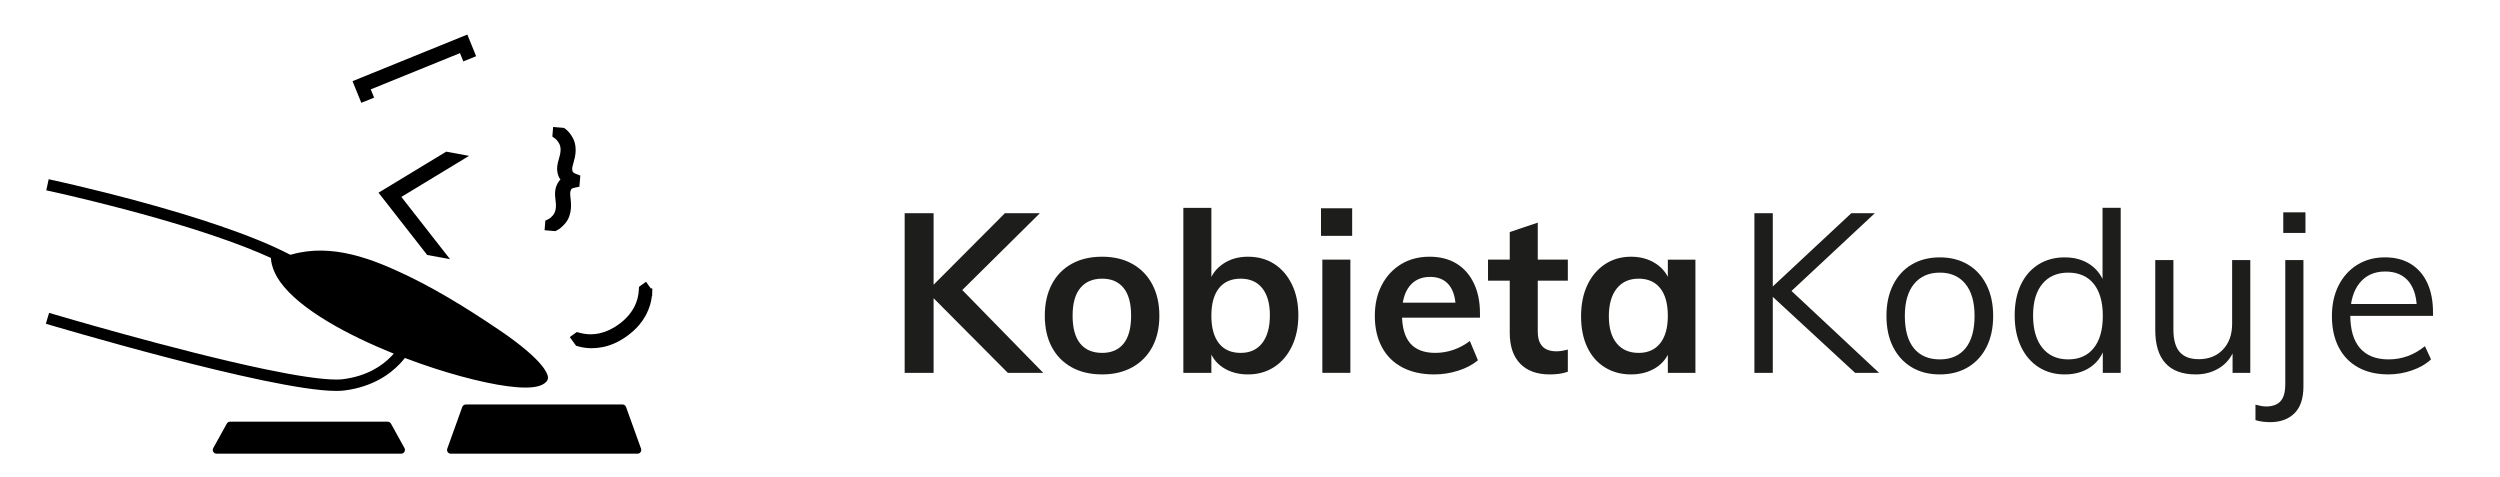 <?xml version="1.0" encoding="UTF-8"?> <!-- Generator: Adobe Illustrator 17.0.0, SVG Export Plug-In . SVG Version: 6.00 Build 0) --> <svg xmlns="http://www.w3.org/2000/svg" xmlns:xlink="http://www.w3.org/1999/xlink" version="1.1" id="Warstwa_1" x="0px" y="0px" width="146.667px" height="28px" viewBox="0 0 146.667 28" xml:space="preserve"> <g> <polyline points="31.547,10.504 31.547,10.503 31.547,10.504 31.547,10.504 "></polyline> <polygon points="26.178,8.897 22.206,11.305 25.061,14.958 26.403,15.206 26.035,14.736 23.547,11.552 27.518,9.144 "></polygon> <path d="M32.667,13.516L32.667,13.516c0.18-0.09,0.336-0.229,0.484-0.403l0.018-0.021l0.001-0.001l0.007-0.009 c0.191-0.232,0.289-0.527,0.316-0.85c0.005-0.057,0.007-0.115,0.007-0.176c0-0.13-0.01-0.27-0.028-0.423l0-0.002 c-0.016-0.127-0.022-0.227-0.022-0.283l0.001-0.035v-0.002c0.009-0.096,0.032-0.159,0.071-0.22l0.004-0.005l0,0 c0.001-0.005,0.071-0.054,0.209-0.079l0.002-0.001l0.053-0.011l-0.001,0l0.035-0.007l0.167-0.034l0.054-0.653l-0.241-0.093 l-0.001,0c-0.084-0.032-0.141-0.067-0.167-0.09l-0.002-0.001c-0.021-0.019-0.025-0.027-0.027-0.03 c-0.025-0.057-0.037-0.111-0.038-0.179l0.002-0.045l0-0.004c0.001-0.013,0.007-0.054,0.019-0.107 c0.012-0.054,0.03-0.123,0.054-0.204l0-0.001c0.064-0.218,0.106-0.412,0.12-0.587c0.005-0.057,0.007-0.113,0.007-0.168 c0-0.26-0.054-0.507-0.178-0.722c-0.106-0.185-0.223-0.34-0.364-0.46l-0.003-0.002l-0.057-0.045L33.167,7.56l-0.014-0.01 l-0.015-0.01l-0.051-0.037l-0.637-0.054l-0.03,0.368l-0.003,0.04v0.002l-0.002,0.027l-0.009,0.127l0.154,0.11l0.043,0.034 c0.069,0.059,0.139,0.146,0.204,0.27c0.053,0.102,0.08,0.211,0.081,0.348c0,0.027-0.001,0.056-0.004,0.086 c-0.007,0.09-0.019,0.164-0.032,0.22l0,0.001c-0.017,0.07-0.04,0.157-0.069,0.258c-0.049,0.162-0.083,0.307-0.094,0.444 c-0.003,0.037-0.005,0.074-0.005,0.112c0,0.2,0.047,0.396,0.147,0.568c0.015,0.026,0.033,0.048,0.05,0.072 c-0.016,0.017-0.035,0.03-0.05,0.048l-0.005,0.006l0.005-0.006l-0.008,0.01l-0.008,0.009l-0.008,0.012l0.001,0 c-0.142,0.179-0.222,0.397-0.24,0.628c-0.003,0.041-0.005,0.082-0.005,0.126c0,0.103,0.009,0.213,0.024,0.333 c0.012,0.105,0.021,0.195,0.026,0.266c0.002,0.02,0.002,0.045,0.002,0.073c0,0.042-0.002,0.091-0.006,0.146 c-0.016,0.178-0.065,0.304-0.148,0.415l-0.043,0.054c-0.086,0.101-0.168,0.164-0.246,0.202l-0.036,0.017l-0.025,0.012l-0.116,0.057 l-0.018,0.22l-0.006,0.071v-0.001l-0.004,0.048l-0.019,0.225l0.636,0.053L32.667,13.516z"></path> <path d="M38.181,16.92l-0.283-0.389l-0.283,0.205l-0.002,0.001l-0.02,0.015l0.002-0.001l-0.02,0.015l-0.088,0.064l-0.007,0.159 v-0.001c-0.018,0.361-0.102,0.685-0.252,0.986c-0.023,0.046-0.048,0.092-0.075,0.138l0,0c-0.079,0.134-0.17,0.262-0.274,0.385 c-0.161,0.191-0.354,0.368-0.58,0.532c-0.373,0.27-0.749,0.443-1.137,0.528c-0.168,0.037-0.336,0.055-0.505,0.055 c-0.218,0-0.439-0.03-0.665-0.092l-0.023-0.007l-0.002,0l-0.024-0.006l-0.104-0.028l-0.144,0.104l-0.042,0.031l0-0.001l-0.042,0.03 l-0.184,0.133l0.367,0.506l0.108,0.032c0.26,0.076,0.531,0.114,0.809,0.114c0.203,0,0.409-0.02,0.618-0.06 c0.507-0.095,0.997-0.32,1.464-0.659c0.272-0.198,0.509-0.414,0.709-0.65c0.144-0.17,0.268-0.35,0.371-0.539l0,0 c0.021-0.038,0.041-0.076,0.06-0.114c0.169-0.336,0.272-0.684,0.311-1.036l0.014,0.001l0.006-0.225v-0.001l0.006-0.226 L38.181,16.92z"></path> <path d="M36.728,23.875c-0.032-0.087-0.114-0.146-0.207-0.146h-9.193c-0.093,0-0.176,0.059-0.208,0.146l-0.88,2.447 c-0.051,0.143,0.055,0.295,0.208,0.295H37.4c0.153,0,0.259-0.151,0.208-0.295L36.728,23.875z"></path> <path d="M22.936,24.852c-0.039-0.07-0.113-0.114-0.194-0.114H13.5c-0.081,0-0.155,0.044-0.194,0.114l-0.794,1.435 c-0.082,0.148,0.025,0.329,0.194,0.329h10.829c0.169,0,0.276-0.181,0.194-0.329L22.936,24.852z"></path> <path d="M30.828,22.737c0.262,0,0.493-0.019,0.697-0.068c0.202-0.049,0.387-0.124,0.534-0.281l0.004-0.005l0.006-0.007 c0.06-0.07,0.082-0.164,0.08-0.224c0-0.01-0.001-0.03-0.005-0.058v0c-0.032-0.209-0.291-0.927-2.469-2.468 c-1.508-1.038-3.637-2.425-5.729-3.433c-2.094-1.006-4.468-1.941-6.85-1.26c-0.024,0.004-0.049,0.006-0.073,0.01 c-2.275-1.19-5.765-2.281-8.723-3.089c-3-0.819-5.44-1.339-5.444-1.34l-0.139,0.652c0.001,0,0.15,0.032,0.424,0.093 c0.959,0.214,3.421,0.783,6.124,1.556c2.297,0.656,4.77,1.464,6.628,2.316c0.007,0.13,0.027,0.259,0.058,0.387v0c0,0,0,0,0,0 c0.019,0.081,0.044,0.161,0.073,0.241c0.004,0.01,0.007,0.021,0.011,0.031c0.058,0.157,0.133,0.312,0.223,0.465 c0.01,0.017,0.02,0.035,0.031,0.052c0.045,0.074,0.092,0.147,0.143,0.22c0.59,0.829,1.582,1.604,2.788,2.331 c1.151,0.692,2.5,1.332,3.881,1.887c-0.046,0.052-0.091,0.104-0.142,0.157c-0.538,0.556-1.408,1.154-2.814,1.341 c-0.113,0.015-0.255,0.023-0.419,0.023c-0.895,0.002-2.423-0.24-4.178-0.607c-2.636-0.549-5.805-1.376-8.312-2.065 C5.98,19.25,4.892,18.94,4.117,18.716c-0.387-0.112-0.697-0.203-0.909-0.265c-0.213-0.062-0.327-0.096-0.327-0.097L2.69,18.993 c0.003,0.001,3.293,0.983,7.059,1.967c1.884,0.492,3.887,0.983,5.661,1.353c1.777,0.369,3.314,0.619,4.314,0.621 c0.185,0,0.353-0.009,0.505-0.029c1.585-0.207,2.618-0.913,3.237-1.57c0.107-0.114,0.202-0.226,0.287-0.334 c0.575,0.218,1.151,0.421,1.716,0.605c1.072,0.348,2.107,0.629,3.024,0.825C29.411,22.627,30.209,22.737,30.828,22.737"></path> <path fill="#1D1D1B" d="M53.074,12.509h1.697v9.365h-1.697V12.509z M59.125,21.873l-4.748-4.774l4.577-4.59h2.052l-5.077,5.025 l0.119-0.934l5.156,5.274H59.125z"></path> <path fill="#1D1D1B" d="M64.662,21.966c-0.693,0-1.291-0.14-1.795-0.421c-0.505-0.281-0.893-0.678-1.164-1.191 c-0.272-0.513-0.408-1.124-0.408-1.835c0-0.701,0.136-1.313,0.408-1.835c0.272-0.521,0.66-0.923,1.164-1.203 c0.504-0.281,1.102-0.421,1.795-0.421c0.675,0,1.265,0.14,1.769,0.421c0.504,0.28,0.894,0.682,1.171,1.203 c0.276,0.522,0.414,1.134,0.414,1.835c0,0.711-0.138,1.322-0.414,1.835c-0.276,0.513-0.667,0.91-1.171,1.191 C65.926,21.825,65.337,21.966,64.662,21.966 M64.662,20.703c0.543,0,0.962-0.182,1.256-0.546c0.294-0.364,0.441-0.909,0.441-1.638 c0-0.719-0.147-1.26-0.441-1.624c-0.294-0.364-0.713-0.546-1.256-0.546c-0.552,0-0.98,0.182-1.282,0.546 c-0.302,0.364-0.454,0.906-0.454,1.624c0,0.728,0.15,1.274,0.447,1.638C63.671,20.521,64.101,20.703,64.662,20.703"></path> <path fill="#1D1D1B" d="M69.423,21.873v-9.68h1.644v4.617l-0.145-0.198c0.14-0.474,0.416-0.851,0.829-1.131 c0.412-0.281,0.898-0.421,1.46-0.421c0.587,0,1.1,0.14,1.539,0.421c0.439,0.28,0.785,0.679,1.039,1.197 c0.254,0.517,0.381,1.123,0.381,1.815c0,0.693-0.127,1.302-0.381,1.829c-0.255,0.526-0.603,0.932-1.046,1.216 c-0.443,0.285-0.954,0.428-1.532,0.428c-0.561,0-1.048-0.134-1.46-0.401c-0.412-0.268-0.688-0.647-0.829-1.138l0.145-0.237v1.683 H69.423z M72.79,20.703c0.544,0,0.964-0.193,1.263-0.579c0.298-0.386,0.447-0.929,0.447-1.631c0-0.684-0.149-1.212-0.447-1.585 c-0.298-0.373-0.719-0.559-1.263-0.559c-0.561,0-0.989,0.189-1.282,0.565c-0.294,0.377-0.441,0.912-0.441,1.605 c0,0.702,0.147,1.241,0.441,1.618C71.801,20.514,72.229,20.703,72.79,20.703"></path> <path fill="#1D1D1B" d="M77.499,12.219h1.828v1.618h-1.828V12.219z M77.578,15.231h1.644v6.642h-1.644V15.231z"></path> <path fill="#1D1D1B" d="M86.706,21.137c-0.316,0.263-0.704,0.467-1.164,0.612c-0.461,0.145-0.927,0.217-1.401,0.217 c-0.719,0-1.339-0.136-1.861-0.408c-0.522-0.272-0.923-0.666-1.203-1.184c-0.28-0.517-0.421-1.131-0.421-1.842 c0-0.684,0.136-1.287,0.408-1.808c0.272-0.522,0.649-0.929,1.131-1.223c0.482-0.294,1.039-0.441,1.671-0.441 c0.614,0,1.14,0.134,1.578,0.401c0.439,0.268,0.778,0.651,1.019,1.151c0.241,0.5,0.362,1.091,0.362,1.776v0.25h-4.722l0.013-0.881 h3.735l-0.447,0.447c0.009-0.64-0.117-1.127-0.375-1.46c-0.259-0.333-0.634-0.5-1.125-0.5c-0.526,0-0.934,0.186-1.223,0.559 c-0.289,0.373-0.434,0.905-0.434,1.598c0,0.789,0.162,1.37,0.487,1.742c0.324,0.373,0.815,0.559,1.473,0.559 c0.359,0,0.712-0.059,1.059-0.178c0.346-0.119,0.668-0.291,0.966-0.52L86.706,21.137z"></path> <path fill="#1D1D1B" d="M87.297,15.231h4.683v1.236h-4.683V15.231z M91.98,20.506v1.302c-0.176,0.061-0.349,0.103-0.52,0.125 c-0.171,0.022-0.353,0.033-0.546,0.033c-0.746,0-1.322-0.21-1.73-0.631c-0.408-0.421-0.612-1.026-0.612-1.816v-5.906l1.644-0.552 v6.379c0,0.298,0.048,0.533,0.145,0.703c0.096,0.172,0.226,0.292,0.388,0.362c0.162,0.07,0.344,0.105,0.546,0.105 c0.114,0,0.224-0.009,0.329-0.026C91.73,20.567,91.849,20.541,91.98,20.506"></path> <path fill="#1D1D1B" d="M95.689,21.966c-0.579,0-1.092-0.138-1.538-0.414c-0.447-0.276-0.792-0.671-1.033-1.184 c-0.241-0.513-0.362-1.115-0.362-1.808c0-0.702,0.123-1.313,0.368-1.835c0.246-0.522,0.59-0.929,1.033-1.223 c0.443-0.294,0.953-0.441,1.532-0.441c0.561,0,1.05,0.138,1.467,0.414c0.416,0.276,0.699,0.66,0.848,1.151l-0.157,0.092v-1.486 h1.618v6.642h-1.618v-1.499l0.157,0.053c-0.149,0.491-0.432,0.87-0.848,1.138C96.739,21.832,96.25,21.966,95.689,21.966 M96.136,20.703c0.543,0,0.964-0.189,1.263-0.566c0.298-0.377,0.447-0.912,0.447-1.605c0-0.71-0.149-1.251-0.447-1.624 c-0.298-0.373-0.719-0.559-1.263-0.559c-0.553,0-0.982,0.193-1.289,0.579c-0.307,0.386-0.461,0.929-0.461,1.631 c0,0.684,0.154,1.212,0.461,1.585C95.154,20.517,95.584,20.703,96.136,20.703"></path> <path fill="#1D1D1B" d="M102.925,12.509h1.079v9.365h-1.079V12.509z M108.831,21.873l-5.156-4.761l4.933-4.603h1.381l-5.287,4.933 l0.052-0.697l5.485,5.129H108.831z"></path> <path fill="#1D1D1B" d="M113.802,21.966c-0.631,0-1.182-0.14-1.65-0.421c-0.47-0.281-0.833-0.678-1.092-1.191 c-0.259-0.513-0.388-1.12-0.388-1.822c0-0.692,0.129-1.298,0.388-1.815c0.259-0.518,0.622-0.916,1.092-1.197 c0.469-0.28,1.019-0.421,1.65-0.421c0.631,0,1.181,0.14,1.651,0.421c0.469,0.281,0.833,0.679,1.092,1.197 c0.258,0.517,0.388,1.123,0.388,1.815c0,0.702-0.129,1.309-0.388,1.822c-0.259,0.513-0.623,0.91-1.092,1.191 C114.983,21.825,114.434,21.966,113.802,21.966 M113.802,21.084c0.649,0,1.151-0.217,1.506-0.651 c0.355-0.434,0.533-1.068,0.533-1.901c0-0.816-0.18-1.442-0.539-1.881c-0.36-0.438-0.859-0.657-1.499-0.657 c-0.64,0-1.142,0.219-1.506,0.657c-0.364,0.439-0.546,1.065-0.546,1.881c0,0.833,0.177,1.467,0.532,1.901 C112.638,20.867,113.145,21.084,113.802,21.084"></path> <path fill="#1D1D1B" d="M124.416,21.873h-1.052v-1.775l0.158,0.145c-0.15,0.552-0.434,0.978-0.855,1.276 c-0.421,0.298-0.934,0.447-1.539,0.447c-0.579,0-1.09-0.143-1.532-0.428c-0.443-0.285-0.787-0.688-1.033-1.21 c-0.246-0.522-0.368-1.129-0.368-1.822c0-0.692,0.12-1.293,0.361-1.802c0.241-0.509,0.583-0.903,1.026-1.184 c0.442-0.28,0.958-0.421,1.545-0.421c0.605,0,1.118,0.151,1.539,0.453c0.421,0.302,0.705,0.726,0.855,1.269l-0.171,0.131v-4.761 h1.065V21.873z M121.339,21.084c0.64,0,1.138-0.221,1.493-0.664c0.355-0.442,0.533-1.072,0.533-1.887 c0-0.806-0.176-1.431-0.527-1.875c-0.35-0.442-0.85-0.664-1.499-0.664c-0.649,0-1.155,0.219-1.519,0.657 c-0.364,0.439-0.546,1.057-0.546,1.855c0,0.815,0.182,1.449,0.546,1.901C120.183,20.859,120.69,21.084,121.339,21.084"></path> <path fill="#1D1D1B" d="M128.823,21.966c-0.79,0-1.384-0.219-1.783-0.657c-0.399-0.439-0.598-1.087-0.598-1.947v-4.104h1.065v4.077 c0,0.597,0.123,1.035,0.368,1.316c0.245,0.281,0.618,0.421,1.118,0.421c0.587,0,1.061-0.188,1.42-0.565 c0.359-0.377,0.539-0.881,0.539-1.513v-3.736h1.065v6.616h-1.039V20.44l0.158-0.079c-0.176,0.526-0.472,0.925-0.888,1.197 C129.833,21.83,129.357,21.966,128.823,21.966"></path> <path fill="#1D1D1B" d="M132.321,23.741c0.132,0.035,0.248,0.061,0.348,0.079c0.101,0.017,0.2,0.026,0.296,0.026 c0.202,0,0.388-0.037,0.559-0.112c0.171-0.075,0.305-0.206,0.401-0.395c0.096-0.189,0.145-0.458,0.145-0.809v-7.274h1.065v7.405 c0,0.711-0.175,1.238-0.526,1.585c-0.351,0.346-0.824,0.52-1.42,0.52c-0.14,0-0.285-0.009-0.434-0.026 c-0.149-0.018-0.294-0.048-0.434-0.092V23.741z M133.952,12.456h1.302v1.21h-1.302V12.456z"></path> <path fill="#1D1D1B" d="M142.62,21.084c-0.29,0.272-0.66,0.487-1.112,0.644c-0.452,0.158-0.914,0.237-1.388,0.237 c-0.684,0-1.274-0.136-1.769-0.408c-0.495-0.272-0.877-0.664-1.144-1.178c-0.267-0.513-0.401-1.124-0.401-1.835 c0-0.684,0.132-1.284,0.394-1.802c0.264-0.517,0.629-0.921,1.098-1.21c0.469-0.29,1.011-0.434,1.625-0.434 c0.587,0,1.091,0.129,1.512,0.388c0.421,0.259,0.743,0.629,0.967,1.112c0.224,0.482,0.335,1.061,0.335,1.736v0.197h-4.998v-0.697 h4.393l-0.342,0.487c0.018-0.772-0.134-1.363-0.454-1.775c-0.32-0.412-0.787-0.618-1.401-0.618c-0.64,0-1.142,0.226-1.506,0.677 c-0.364,0.452-0.546,1.076-0.546,1.875c0,0.859,0.191,1.508,0.572,1.946c0.381,0.439,0.94,0.658,1.677,0.658 c0.386,0,0.757-0.064,1.112-0.191c0.355-0.127,0.695-0.322,1.019-0.585L142.62,21.084z"></path> <polygon points="21.948,5.728 21.751,5.243 26.985,3.117 27.182,3.602 27.933,3.298 27.848,3.088 27.824,3.029 27.417,2.027 20.681,4.762 21.197,6.032 "></polygon> </g> </svg> 